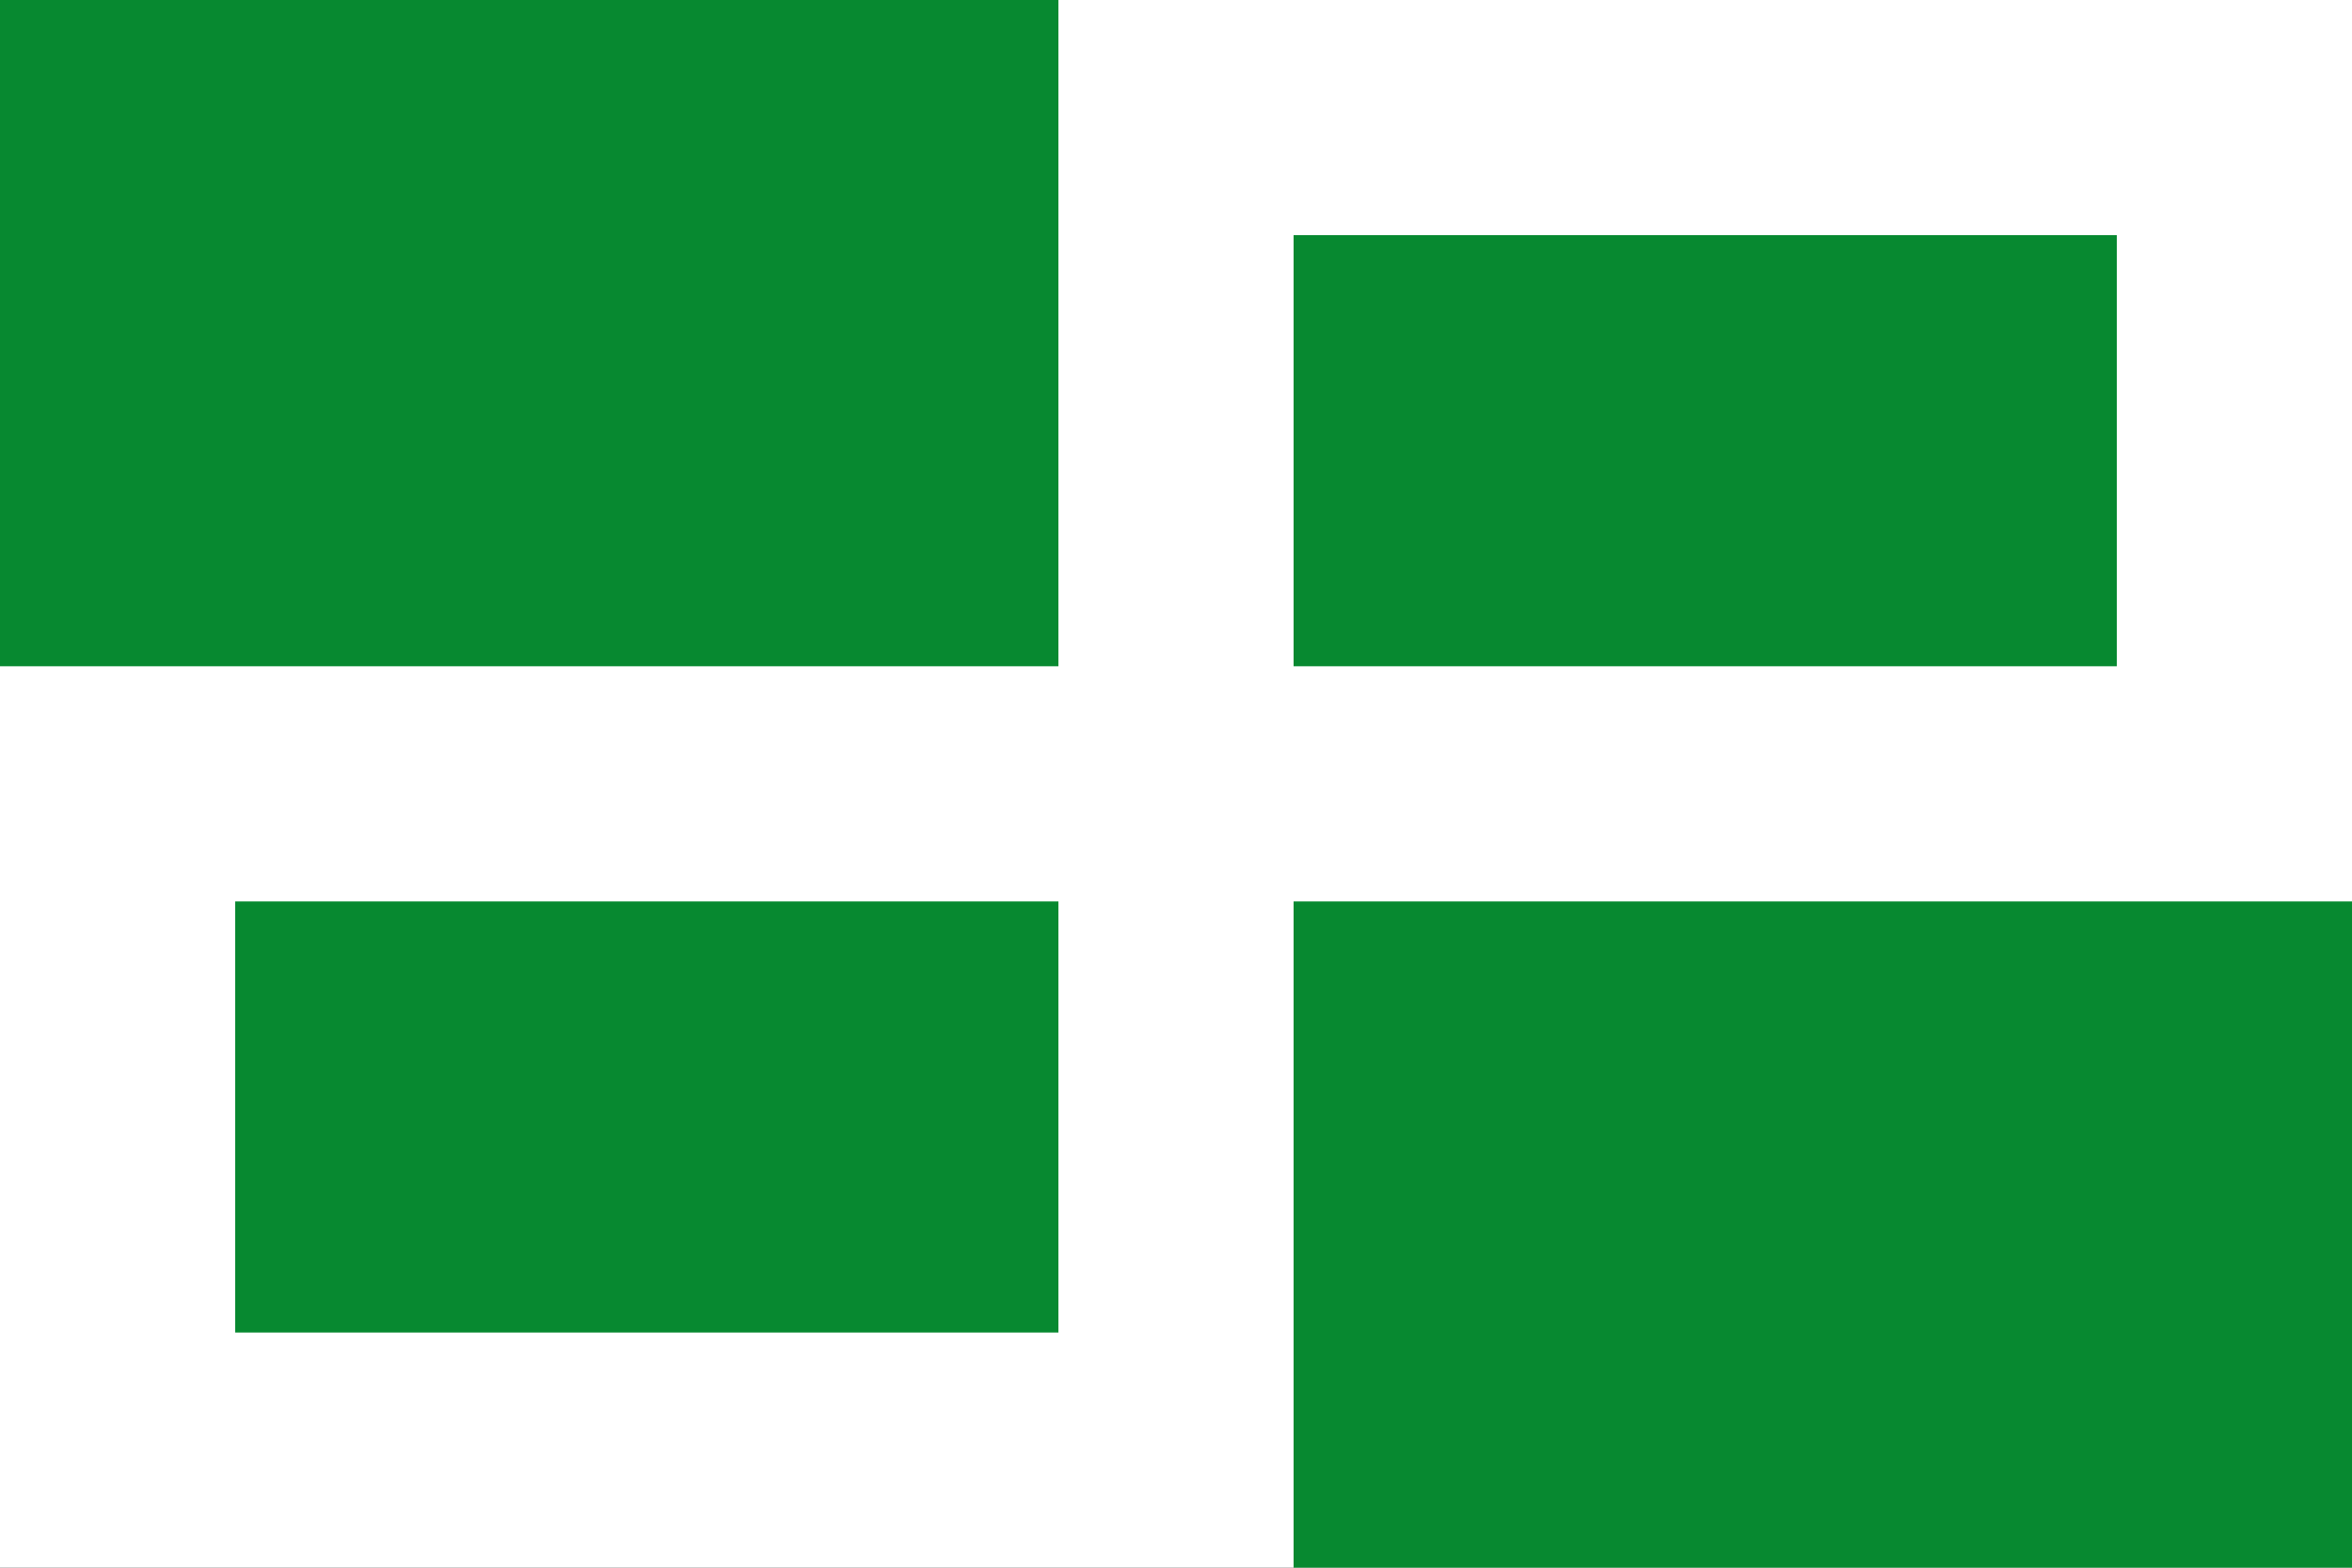 <?xml version="1.0" encoding="UTF-8" standalone="no"?>
<!-- Created with Inkscape (http://www.inkscape.org/) -->
<svg
   xmlns:dc="http://purl.org/dc/elements/1.1/"
   xmlns:cc="http://web.resource.org/cc/"
   xmlns:rdf="http://www.w3.org/1999/02/22-rdf-syntax-ns#"
   xmlns:svg="http://www.w3.org/2000/svg"
   xmlns="http://www.w3.org/2000/svg"
   xmlns:sodipodi="http://sodipodi.sourceforge.net/DTD/sodipodi-0.dtd"
   xmlns:inkscape="http://www.inkscape.org/namespaces/inkscape"
   id="svg2211"
   sodipodi:version="0.32"
   inkscape:version="0.45.1"
   width="600"
   height="400"
   version="1.0"
   sodipodi:docbase="C:\TIIKERI\Liput\Belgia\provinssit\Namur - kunnat\Namur\svg"
   sodipodi:docname="Mettet.svg"
   inkscape:output_extension="org.inkscape.output.svg.inkscape">
  <rect width="100%" height="100%" fill="#333333" stroke="none"/>
  <defs
     id="defs2214" />
  <sodipodi:namedview
     inkscape:window-height="712"
     inkscape:window-width="1024"
     inkscape:pageshadow="2"
     inkscape:pageopacity="0.0"
     guidetolerance="10.0"
     gridtolerance="10.0"
     objecttolerance="10.0"
     borderopacity="1.0"
     bordercolor="#666666"
     pagecolor="#ffffff"
     id="base"
     showguides="true"
     inkscape:guide-bbox="true"
     width="600px"
     height="400px"
     inkscape:zoom="0.94342432"
     inkscape:cx="243.63251"
     inkscape:cy="135.16089"
     inkscape:window-x="-4"
     inkscape:window-y="-4"
     inkscape:current-layer="svg2211">
    <sodipodi:guide
       orientation="vertical"
       position="135.422"
       id="guide2220" />
    <sodipodi:guide
       orientation="vertical"
       position="165.279"
       id="guide2222" />
    <sodipodi:guide
       orientation="horizontal"
       position="114.629"
       id="guide2224" />
    <sodipodi:guide
       orientation="horizontal"
       position="85.838"
       id="guide2226" />
    <sodipodi:guide
       orientation="vertical"
       position="29.324"
       id="guide3200" />
    <sodipodi:guide
       orientation="horizontal"
       position="28.79"
       id="guide3202" />
  </sodipodi:namedview>
  <g
     id="g3212"
     transform="scale(2,2)">
    <rect
       y="0"
       x="0"
       height="200"
       width="300"
       id="rect3204"
       style="opacity:1;fill:#ffffff;fill-opacity:1;stroke:none;stroke-opacity:1" />
    <rect
       y="0"
       x="0"
       height="85"
       width="135"
       id="rect2228"
       style="opacity:1;fill:#078930;fill-opacity:1;stroke:none;stroke-opacity:1" />
    <rect
       y="115"
       x="165"
       height="85"
       width="135"
       id="rect3206"
       style="opacity:1;fill:#078930;fill-opacity:1;stroke:none;stroke-opacity:1" />
    <rect
       y="115"
       x="30"
       height="55"
       width="105"
       id="rect3208"
       style="opacity:1;fill:#078930;fill-opacity:1;stroke:none;stroke-opacity:1" />
    <rect
       y="30"
       x="165"
       height="55"
       width="105"
       id="rect3210"
       style="opacity:1;fill:#078930;fill-opacity:1;stroke:none;stroke-opacity:1" />
  </g>
</svg>
